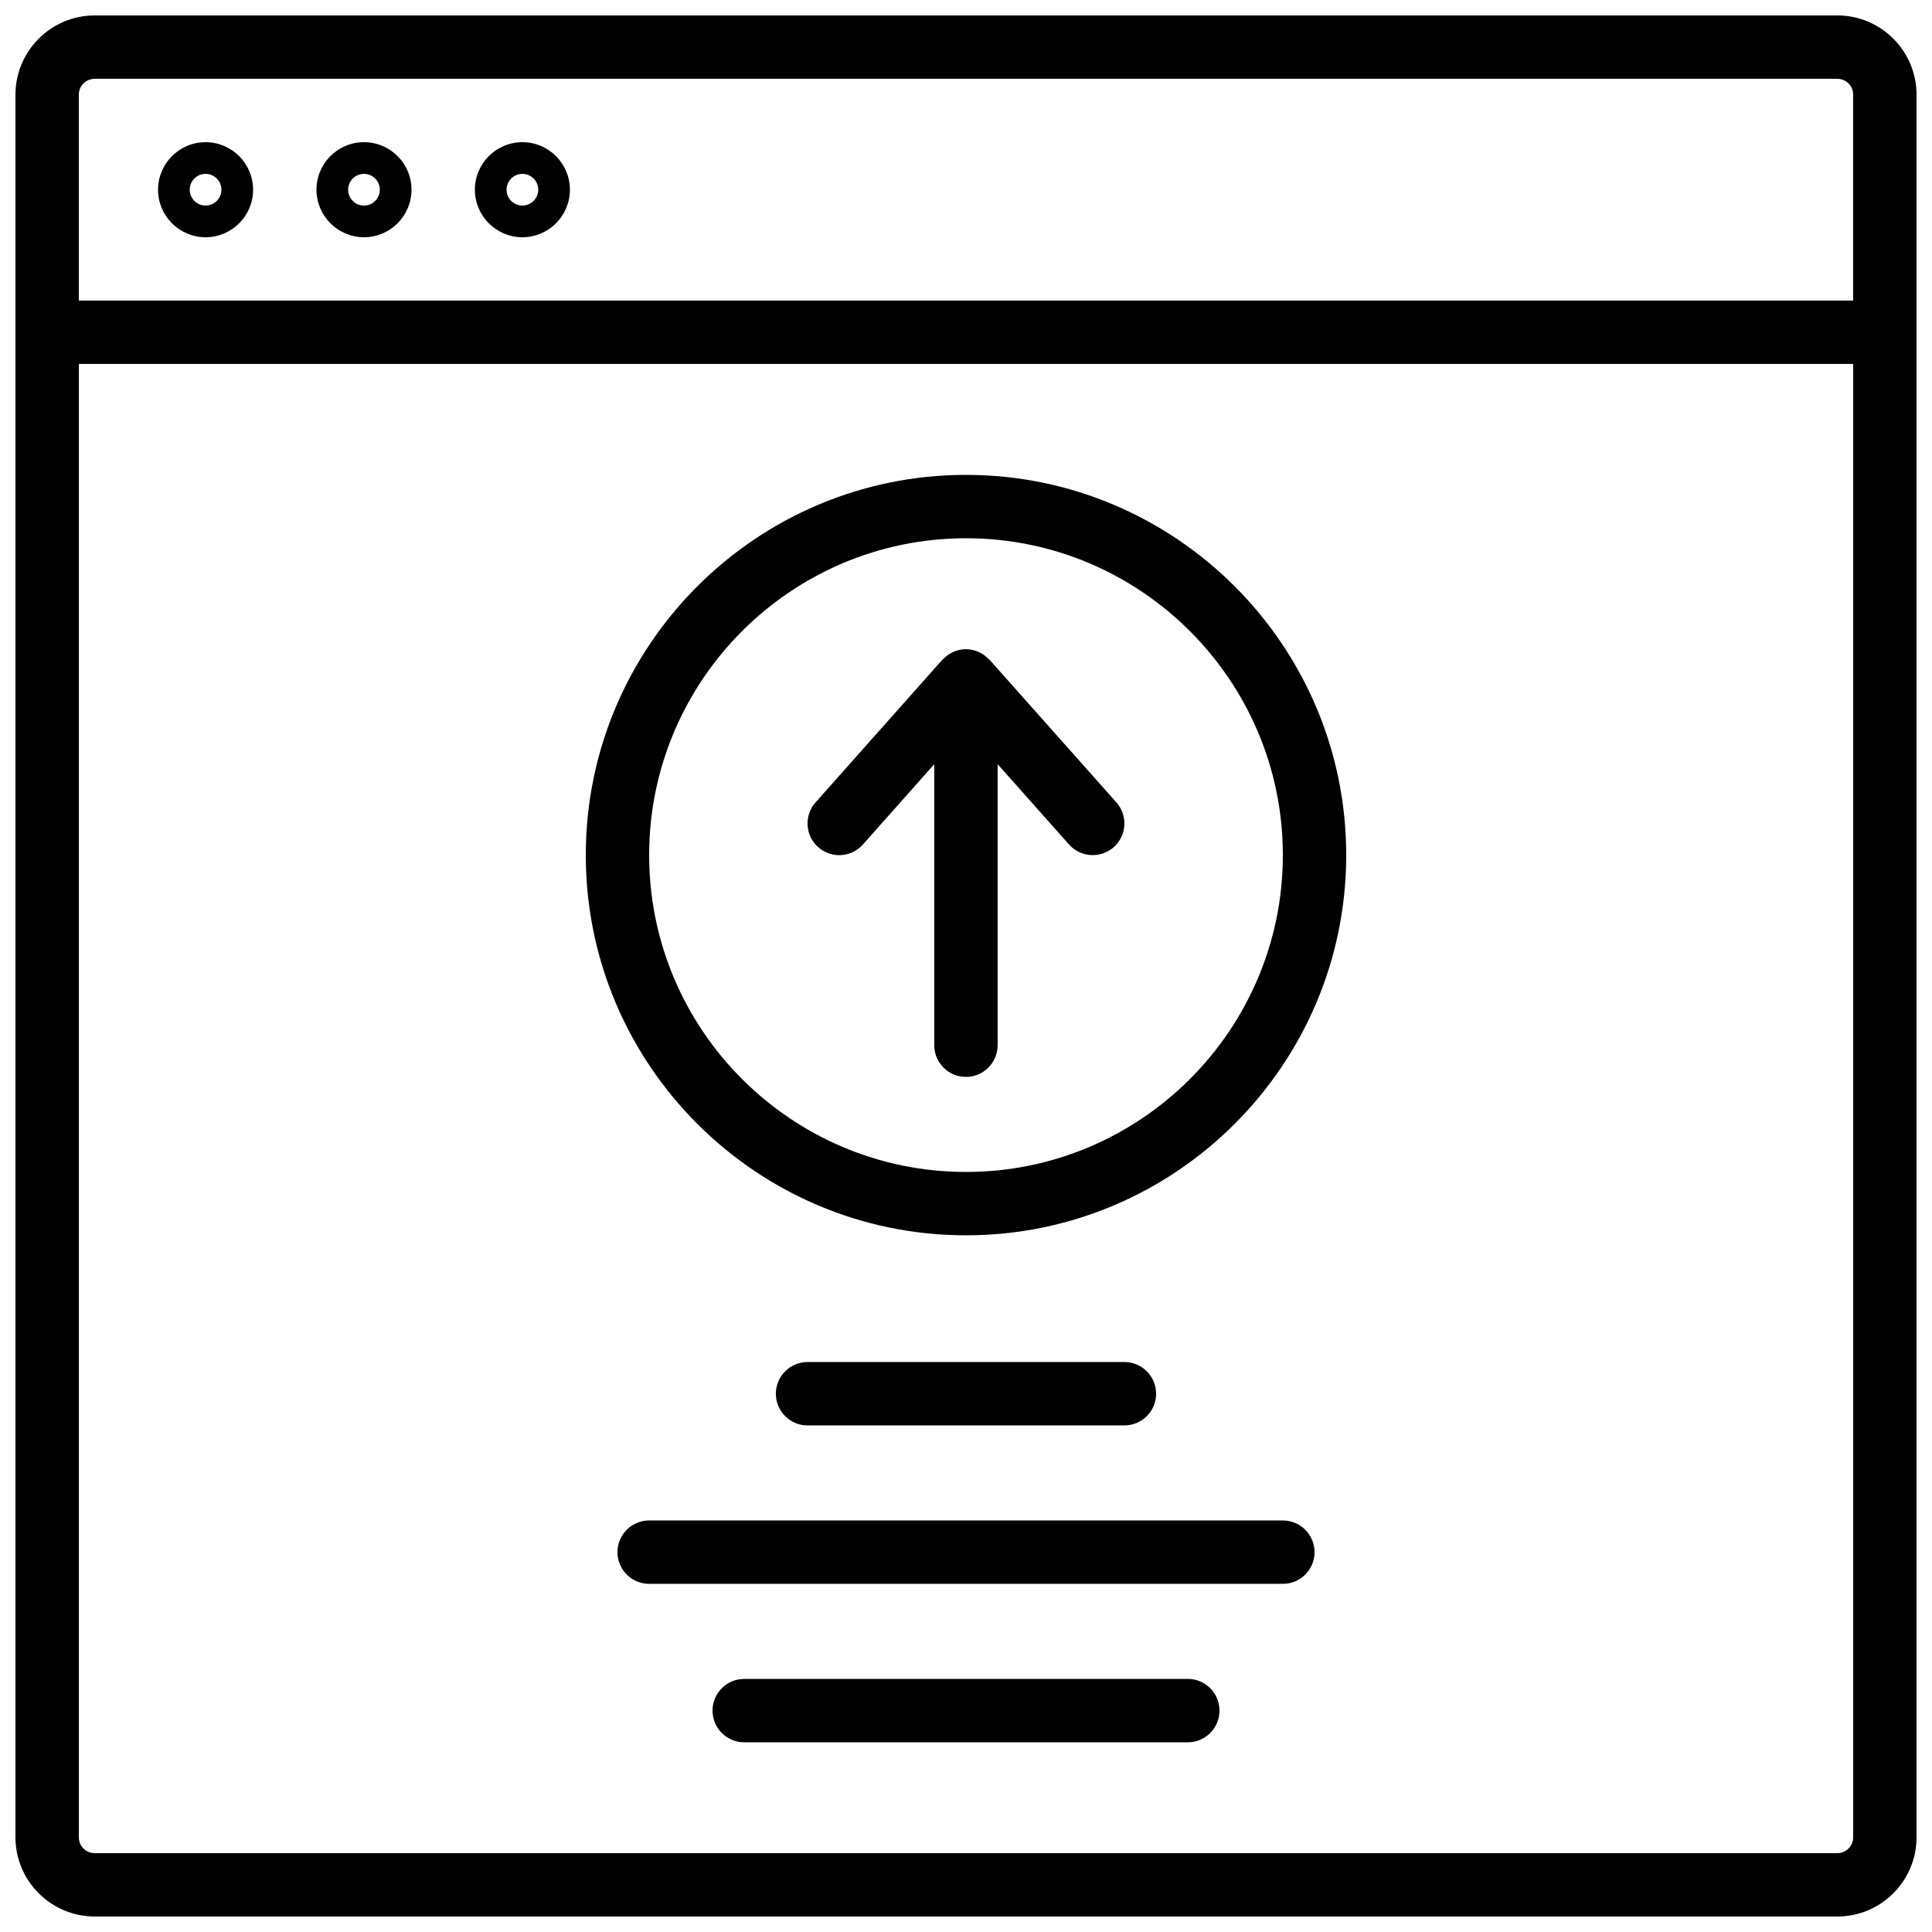 <?xml version="1.0" encoding="UTF-8"?>
<!-- Uploaded to: SVG Repo, www.svgrepo.com, Generator: SVG Repo Mixer Tools -->
<svg width="800px" height="800px" version="1.1" viewBox="144 144 512 512" xmlns="http://www.w3.org/2000/svg">
 <defs>
  <clipPath id="a">
   <path d="m148.09 148.09h503.81v503.81h-503.81z"/>
  </clipPath>
 </defs>
 <g clip-path="url(#a)">
  <path d="m630.91 148.09h-461.82c-11.57 0-20.992 9.422-20.992 20.992v461.82c0 11.57 9.422 20.992 20.992 20.992h461.82c11.578 0 20.992-9.422 20.992-20.992v-461.82c0-11.57-9.41-20.992-20.992-20.992zm-461.82 16.793h461.82c2.309 0 4.199 1.883 4.199 4.199v54.578h-470.22v-54.578c0-2.316 1.883-4.199 4.199-4.199zm461.82 470.22h-461.82c-2.316 0-4.199-1.879-4.199-4.199v-390.45h470.22v390.45c0 2.32-1.891 4.199-4.199 4.199z"/>
 </g>
 <path d="m198.48 206.87c6.945 0 12.594-5.652 12.594-12.594 0-6.945-5.652-12.598-12.594-12.598-6.945 0-12.598 5.652-12.598 12.598 0 6.941 5.652 12.594 12.598 12.594zm0-16.793c2.316 0 4.199 1.883 4.199 4.199-0.004 2.316-1.883 4.199-4.199 4.199-2.32 0-4.199-1.883-4.199-4.199 0-2.32 1.879-4.199 4.199-4.199z"/>
 <path d="m240.46 206.87c6.945 0 12.594-5.652 12.594-12.594 0.004-6.945-5.648-12.598-12.594-12.598-6.945 0-12.594 5.652-12.594 12.594 0 6.945 5.652 12.598 12.594 12.598zm0-16.793c2.316 0 4.199 1.883 4.199 4.199s-1.879 4.199-4.199 4.199c-2.316 0-4.199-1.883-4.199-4.199 0.004-2.32 1.883-4.199 4.199-4.199z"/>
 <path d="m282.44 206.87c6.945 0 12.594-5.652 12.594-12.594 0.004-6.945-5.648-12.598-12.594-12.598-6.945 0-12.594 5.652-12.594 12.594 0 6.945 5.652 12.598 12.594 12.598zm0-16.793c2.316 0 4.199 1.883 4.199 4.199s-1.879 4.199-4.199 4.199c-2.316 0-4.199-1.883-4.199-4.199 0.004-2.32 1.883-4.199 4.199-4.199z"/>
 <path d="m400 269.85c-55.562 0-100.76 45.199-100.76 100.76s45.199 100.76 100.76 100.76 100.76-45.199 100.76-100.76-45.203-100.76-100.76-100.76zm0 184.73c-46.301 0-83.969-37.668-83.969-83.969s37.668-83.969 83.969-83.969 83.969 37.668 83.969 83.969c-0.004 46.301-37.672 83.969-83.969 83.969z"/>
 <path d="m406.26 318.86c-0.051-0.059-0.133-0.074-0.191-0.133-1.527-1.629-3.668-2.68-6.086-2.68s-4.559 1.051-6.086 2.68c-0.051 0.059-0.133 0.074-0.184 0.133l-33.586 37.785c-3.082 3.469-2.769 8.773 0.695 11.855 1.605 1.418 3.594 2.125 5.574 2.125 2.316 0 4.617-0.949 6.281-2.82l18.91-21.285v74.473c0 4.637 3.762 8.398 8.398 8.398s8.398-3.762 8.398-8.398v-74.473l18.926 21.285c3.074 3.461 8.387 3.762 11.848 0.695 3.469-3.082 3.777-8.398 0.695-11.855z"/>
 <path d="m441.98 521.75c4.644 0 8.398-3.762 8.398-8.398s-3.754-8.398-8.398-8.398h-83.969c-4.637 0-8.398 3.762-8.398 8.398s3.762 8.398 8.398 8.398z"/>
 <path d="m483.96 546.94h-167.93c-4.637 0-8.398 3.762-8.398 8.398 0 4.637 3.762 8.398 8.398 8.398h167.94c4.644 0 8.398-3.762 8.398-8.398-0.004-4.637-3.758-8.398-8.402-8.398z"/>
 <path d="m458.78 588.93h-117.55c-4.637 0-8.398 3.762-8.398 8.398s3.762 8.398 8.398 8.398h117.55c4.644 0 8.398-3.762 8.398-8.398-0.004-4.637-3.758-8.398-8.398-8.398z"/>
</svg>